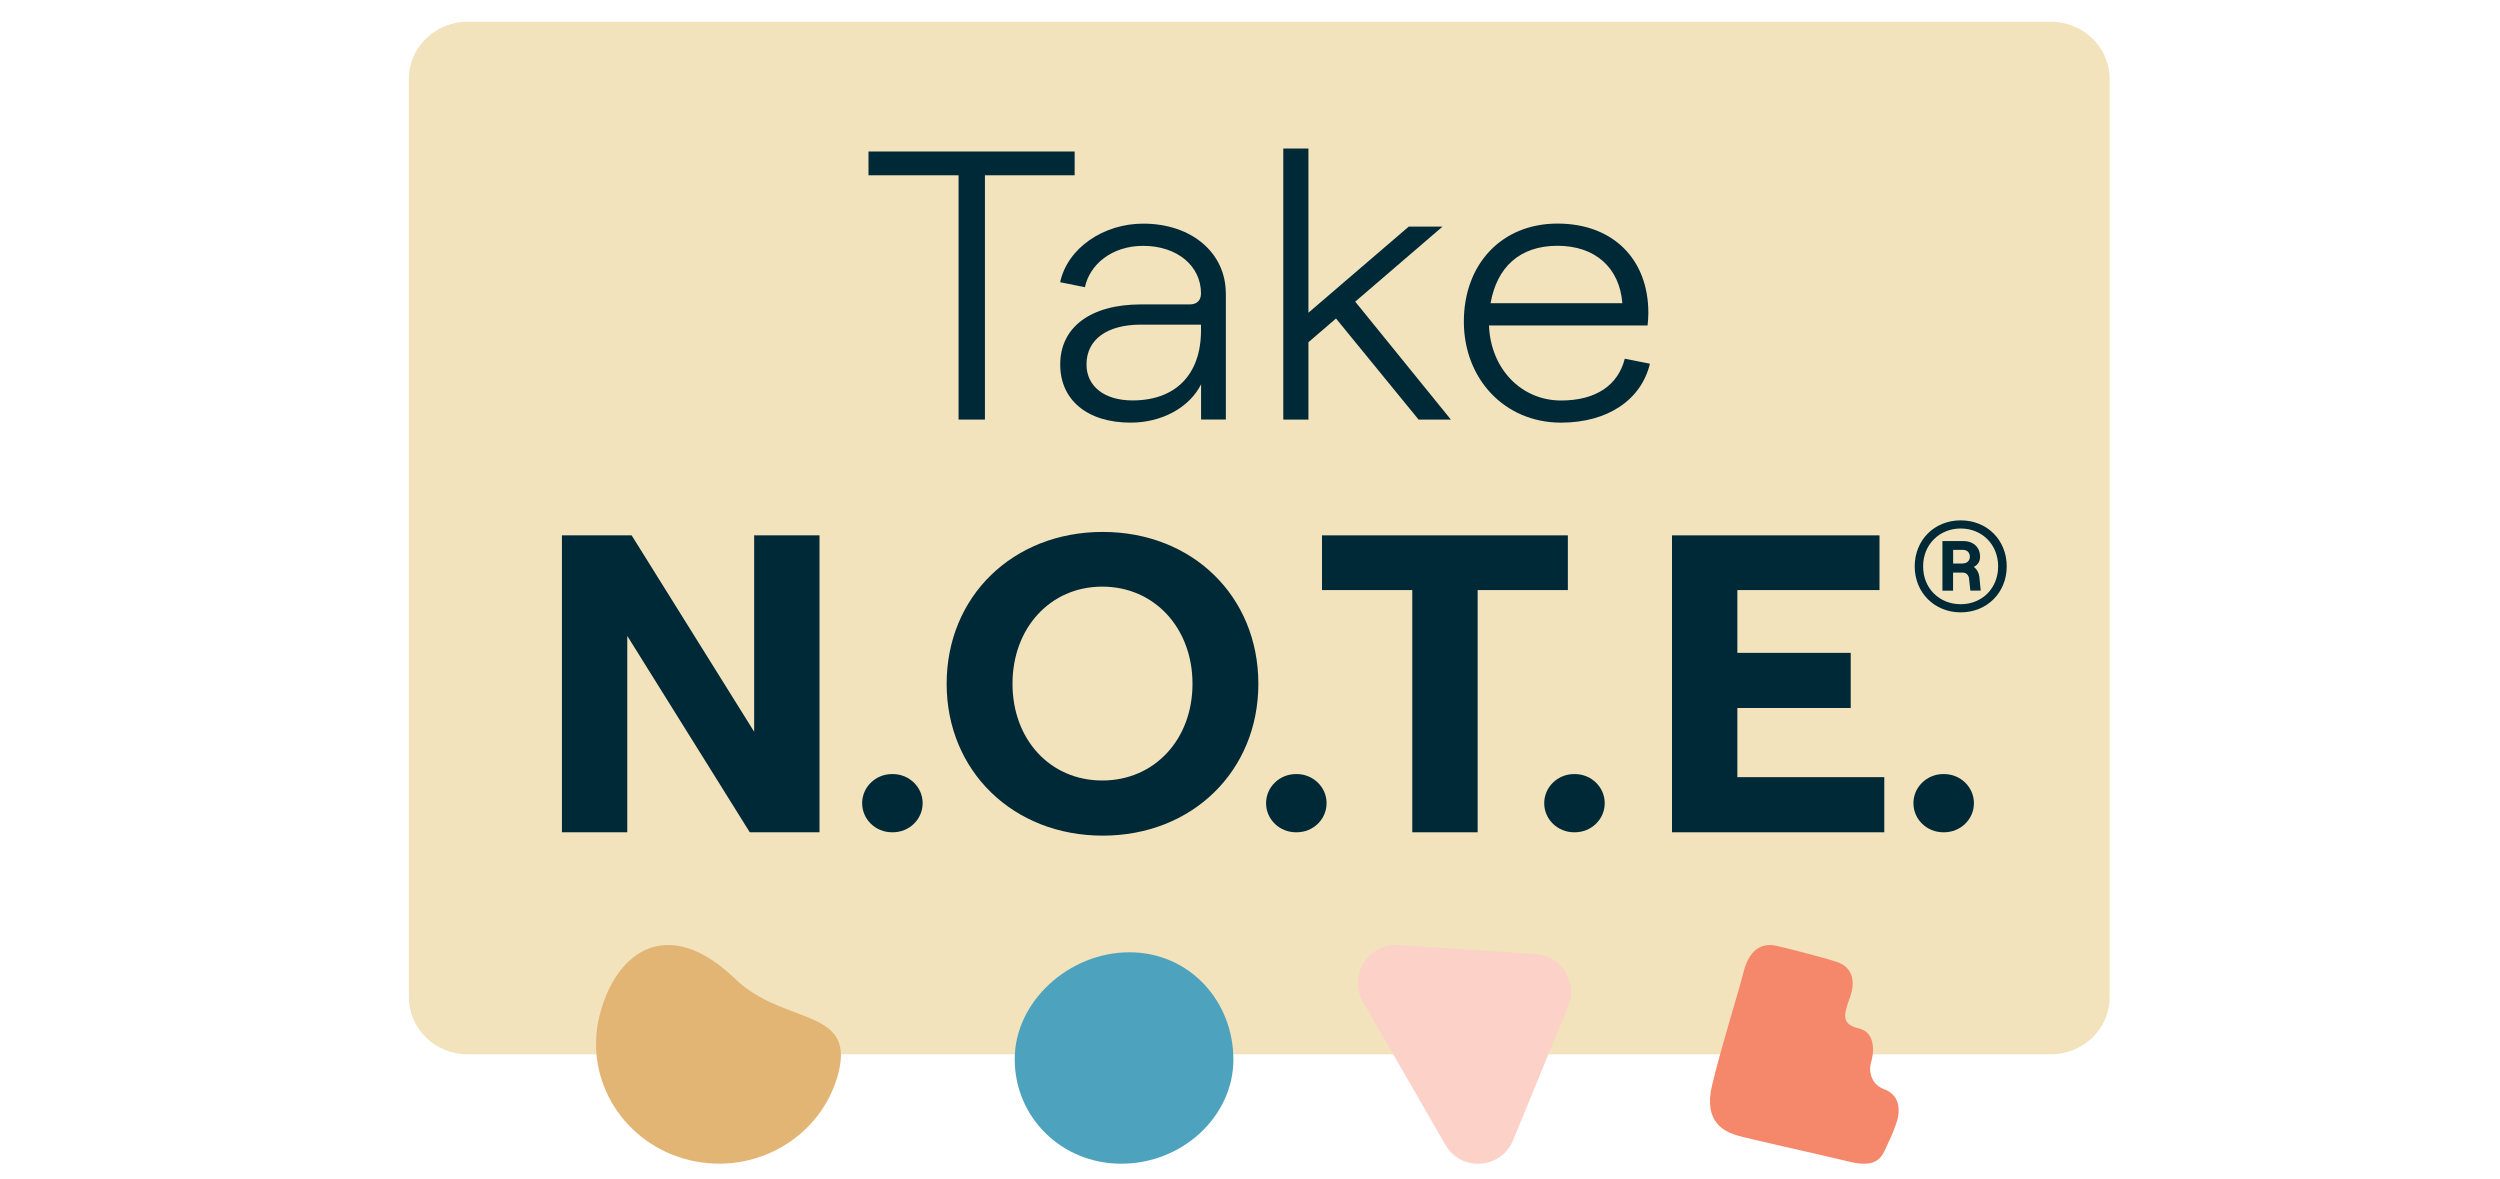 <?xml version="1.0" encoding="UTF-8"?>
<svg id="Layer_1" data-name="Layer 1" xmlns="http://www.w3.org/2000/svg" viewBox="0 0 350 165">
  <defs>
    <style>
      .cls-1 {
        fill: #f2e3bd;
      }

      .cls-2 {
        fill: #f5876b;
      }

      .cls-3 {
        fill: #002938;
      }

      .cls-4 {
        fill: #fcd1c7;
      }

      .cls-5 {
        fill: #e3b575;
      }

      .cls-6 {
        fill: #4da3bd;
      }
    </style>
  </defs>
  <g>
    <path class="cls-1" d="m287.1,147.61H65.48c-4.55,0-8.24-3.58-8.24-8V11.04c0-4.42,3.69-8,8.24-8h221.62c4.55,0,8.25,3.58,8.25,8v128.57c0,4.42-3.69,8-8.25,8"/>
    <g>
      <polygon class="cls-3" points="134.21 24.54 121.59 24.54 121.59 21.21 150.45 21.21 150.45 24.54 137.89 24.54 137.89 58.74 134.2 58.74 134.2 24.54 134.21 24.54"/>
      <path class="cls-3" d="m168.14,46.25v-.8h-8.43c-4.73,0-7.6,2.09-7.6,5.57,0,3.05,2.48,5.04,6.44,5.04,6.01,0,9.59-3.59,9.59-9.81m3.48-5.2v17.69h-3.47v-4.93c-1.65,3.27-5.51,5.36-9.86,5.36-6.06,0-9.86-3.16-9.86-8.14,0-5.25,4.3-8.41,11.29-8.41h6.83c.94,0,1.59-.49,1.59-1.55,0-3.81-3.3-6.65-8.1-6.65-4.4,0-7.49,2.63-8.15,5.79l-3.47-.7c1.05-4.83,6.11-8.2,11.62-8.2,6.83,0,11.57,4.12,11.57,9.75"/>
      <polygon class="cls-3" points="187.04 44.59 183.18 47.91 183.18 58.74 179.66 58.74 179.66 20.79 183.18 20.79 183.18 43.78 197.23 31.72 201.96 31.72 189.73 42.23 203.12 58.74 198.6 58.74 187.04 44.59"/>
      <path class="cls-3" d="m208.68,42.45h18.45c-.39-4.98-3.8-8.04-9.09-8.04s-8.48,3.01-9.36,8.04m22.31,8.47c-1.21,5.04-5.89,8.25-12.45,8.25-7.88,0-13.6-6.11-13.6-14.15s5.29-13.72,13.11-13.72,12.72,5.04,12.72,12.49c0,.48-.05,1.4-.11,1.77h-22.2c.22,6.06,4.52,10.51,10.08,10.51,4.9,0,7.99-2.14,8.93-5.85l3.52.7Z"/>
    </g>
    <path class="cls-5" d="m102.91,137.03c6.77,6.51,16.72,4.01,14.51,13.02-2.21,9.01-11.51,14.56-20.76,12.4-9.25-2.15-14.96-11.2-12.74-20.2,2.21-9.01,9.53-14.33,19-5.22Z"/>
    <path class="cls-6" d="m172.68,148.29c0,8.08-7.23,14.63-15.68,14.63s-14.94-6.55-14.94-14.63,7.6-14.97,16.05-14.97,14.56,6.89,14.56,14.97Z"/>
    <path class="cls-4" d="m202.35,160.27l-11.54-20.04c-2.1-3.66.73-8.19,4.96-7.92l19.24,1.26c3.6.24,5.91,3.93,4.54,7.26l-7.71,18.79c-1.67,4.08-7.3,4.47-9.49.66Z"/>
    <path class="cls-2" d="m248.77,132.43c2.68.63,6.95,1.76,8.34,2.22,2.18.71,2.75,2.62,1.86,5.05-.89,2.43-1.18,3.71,1.3,4.29,2.48.58,2.02,3.75,1.68,4.74-.34.99-.14,3.05,1.83,3.76,1.96.72,2.46,2.62,1.7,4.78-.77,2.16-.73,1.77-1.4,3.33-.67,1.55-1.45,2.95-5.2,2.03-3.75-.92-13.76-3.12-15.55-3.63-1.79-.51-4.89-1.8-3.65-7.03,1.24-5.24,3.8-13.36,4.38-15.75.58-2.38,1.91-4.45,4.71-3.79Z"/>
    <g>
      <polygon class="cls-3" points="78.67 74.95 88.43 74.95 105.58 102.44 105.58 74.95 114.73 74.95 114.73 116.52 104.97 116.52 87.82 89.03 87.82 116.52 78.67 116.52 78.67 74.95"/>
      <path class="cls-3" d="m129.17,112.45c0,2.25-1.87,4.07-4.18,4.07h-.11c-2.31,0-4.18-1.82-4.18-4.07h0c0-2.25,1.87-4.08,4.18-4.08h.11c2.31,0,4.18,1.83,4.18,4.07"/>
      <path class="cls-3" d="m166.95,95.73c0-7.78-5.31-13.6-12.63-13.6s-12.57,5.82-12.57,13.6,5.25,13.54,12.57,13.54,12.63-5.76,12.63-13.54m-34.42,0c0-12.23,9.28-21.26,21.85-21.26s21.79,9.03,21.79,21.26-9.27,21.26-21.79,21.26-21.85-9.03-21.85-21.26"/>
      <path class="cls-3" d="m185.72,112.45c0,2.25-1.87,4.07-4.18,4.07h-.11c-2.31,0-4.18-1.82-4.18-4.07h0c0-2.25,1.87-4.08,4.18-4.08h.11c2.31,0,4.18,1.83,4.18,4.07"/>
      <polygon class="cls-3" points="197.71 82.61 185.08 82.61 185.08 74.95 219.5 74.95 219.5 82.61 206.87 82.61 206.87 116.52 197.72 116.52 197.72 82.61 197.71 82.61"/>
      <path class="cls-3" d="m224.66,112.45c0,2.25-1.87,4.07-4.18,4.07h-.11c-2.31,0-4.18-1.82-4.18-4.07h0c0-2.25,1.87-4.08,4.18-4.08h.11c2.31,0,4.18,1.83,4.18,4.07"/>
      <polygon class="cls-3" points="234.08 74.95 263.13 74.95 263.13 82.61 243.23 82.61 243.23 91.4 259.1 91.4 259.1 99.12 243.23 99.12 243.23 108.8 263.8 108.8 263.8 116.52 234.08 116.52 234.08 74.95"/>
      <path class="cls-3" d="m276.35,112.45c0,2.25-1.87,4.07-4.18,4.07h-.11c-2.31,0-4.18-1.82-4.18-4.07h0c0-2.25,1.87-4.08,4.18-4.08h.11c2.31,0,4.18,1.83,4.18,4.07"/>
    </g>
  </g>
  <path class="cls-3" d="m268.06,79.29c0-3.68,2.74-6.44,6.44-6.44s6.44,2.76,6.44,6.44-2.76,6.44-6.44,6.44-6.44-2.76-6.44-6.44Zm11.68,0c0-3.05-2.25-5.3-5.24-5.3s-5.28,2.27-5.26,5.3c-.02,3.05,2.25,5.3,5.26,5.3s5.24-2.25,5.24-5.3Zm-7.79-3.54h2.92c1.45,0,2.34.91,2.34,2.19,0,.69-.34,1.16-.88,1.43.44.32.71.8.78,1.39l.19,1.92h-1.45l-.19-1.72c-.06-.46-.4-.8-.86-.8h-1.37v2.53h-1.49v-6.96h0Zm2.84,3.13c.69,0,.99-.48.99-.93,0-.51-.3-.97-.99-.97h-1.35v1.92h1.35v-.02Z"/>
</svg>